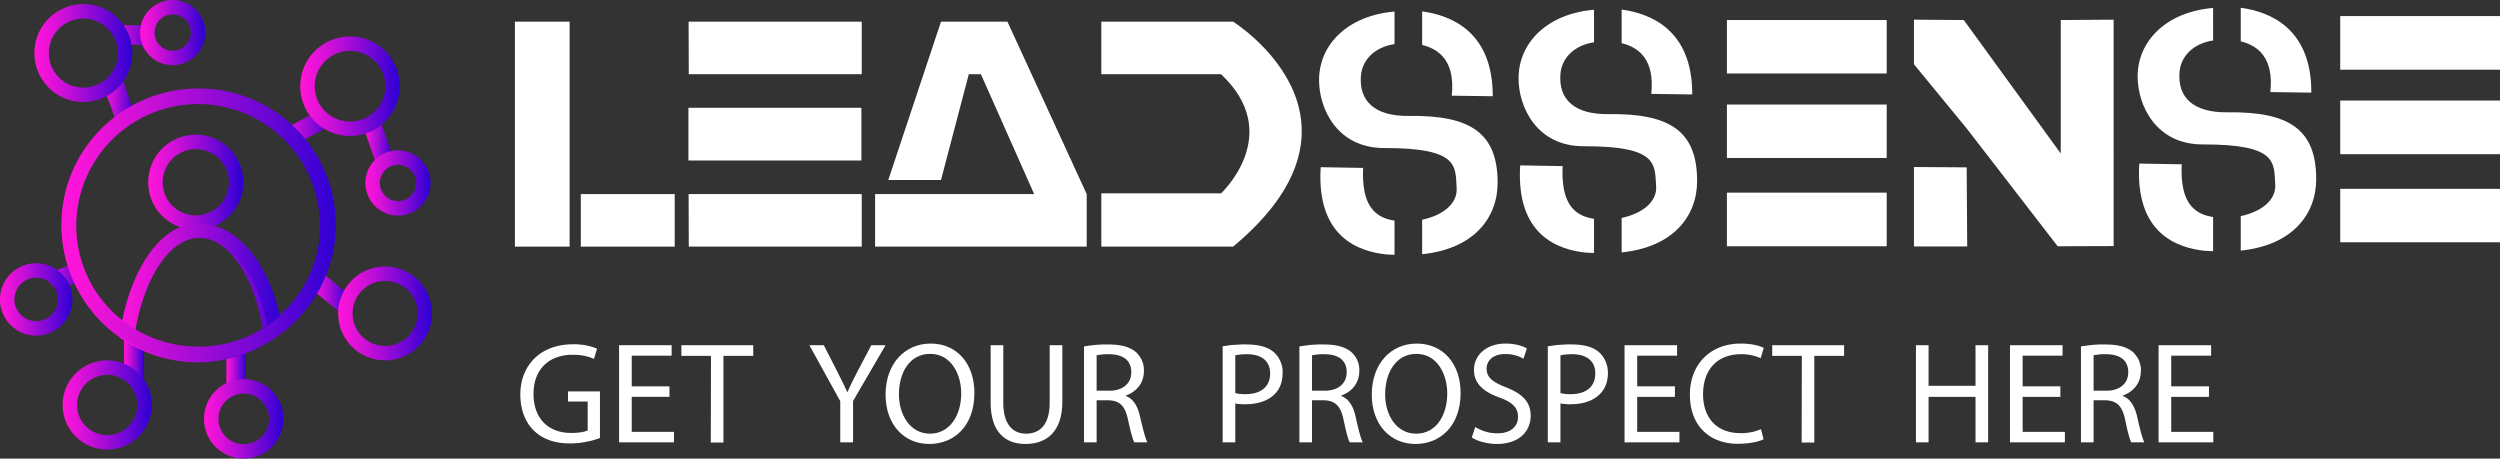 <svg id="Layer_1" data-name="Layer 1" xmlns="http://www.w3.org/2000/svg" xmlns:xlink="http://www.w3.org/1999/xlink" viewBox="0 0 1384.7 254"><rect x="0" y="0" width="1384.7" height="254" fill="#333333" stroke="none"/><defs><style>.cls-1,.cls-10,.cls-11,.cls-12,.cls-13,.cls-14,.cls-15,.cls-16,.cls-17,.cls-18,.cls-19,.cls-2,.cls-23,.cls-3,.cls-4,.cls-5,.cls-6,.cls-7,.cls-8,.cls-9{fill:none;stroke-miterlimit:10;stroke-width:8px;}.cls-1{stroke:url(#linear-gradient);}.cls-2{stroke:url(#linear-gradient-2);}.cls-3{stroke:url(#linear-gradient-3);}.cls-4{stroke:url(#linear-gradient-4);}.cls-5{stroke:url(#linear-gradient-5);}.cls-6{stroke:url(#linear-gradient-6);}.cls-7{stroke:url(#linear-gradient-7);}.cls-8{stroke:url(#linear-gradient-8);}.cls-9{stroke:url(#linear-gradient-9);}.cls-10{stroke:url(#linear-gradient-10);}.cls-11{stroke:url(#linear-gradient-11);}.cls-12{stroke:url(#linear-gradient-12);}.cls-13{stroke:url(#linear-gradient-13);}.cls-14{stroke:url(#linear-gradient-14);}.cls-15{stroke:url(#linear-gradient-15);}.cls-16{stroke:url(#linear-gradient-16);}.cls-17{stroke:url(#linear-gradient-17);}.cls-18{stroke:url(#linear-gradient-18);}.cls-19{stroke:url(#linear-gradient-19);}.cls-20,.cls-21{fill:#fff;}.cls-21{fill-rule:evenodd;}.cls-22{fill:url(#linear-gradient-20);}.cls-23{stroke:url(#linear-gradient-21);}</style><linearGradient id="linear-gradient" x1="-252.16" y1="658.69" x2="-251.16" y2="658.69" gradientTransform="matrix(17.99, 0, 0, -43.53, 4593.46, 28722.98)" gradientUnits="userSpaceOnUse"><stop offset="0" stop-color="#ff15d8"/><stop offset="0.12" stop-color="#ee13d8"/><stop offset="0.34" stop-color="#c30fd7"/><stop offset="0.66" stop-color="#7d08d6"/><stop offset="1" stop-color="#2d00d4"/></linearGradient><linearGradient id="linear-gradient-2" x1="-256.5" y1="587.58" x2="-255.5" y2="587.58" gradientTransform="matrix(25.43, 0, 0, -5.12, 6583.8, 3029.57)" xlink:href="#linear-gradient"/><linearGradient id="linear-gradient-3" x1="-250.08" y1="657.45" x2="-249.08" y2="657.45" gradientTransform="matrix(15.78, 0, 0, -39.36, 4148.03, 25959.19)" xlink:href="#linear-gradient"/><linearGradient id="linear-gradient-4" x1="-258.76" y1="645.76" x2="-257.76" y2="645.76" gradientTransform="matrix(32.41, 0, 0, -18.33, 8539.94, 11902.32)" xlink:href="#linear-gradient"/><linearGradient id="linear-gradient-5" x1="-242.14" y1="661.24" x2="-241.14" y2="661.24" gradientTransform="matrix(10.74, 0, 0, -61.89, 2725.98, 41137.62)" xlink:href="#linear-gradient"/><linearGradient id="linear-gradient-6" x1="-253.76" y1="648.24" x2="-252.76" y2="648.24" gradientTransform="matrix(20.17, 0, 0, -21.38, 5291.32, 14034.59)" xlink:href="#linear-gradient"/><linearGradient id="linear-gradient-7" x1="-242.9" y1="661.6" x2="-241.9" y2="661.6" gradientTransform="matrix(11.08, 0, 0, -72.16, 2760.08, 48001.48)" xlink:href="#linear-gradient"/><linearGradient id="linear-gradient-8" x1="-255.58" y1="636.62" x2="-254.58" y2="636.62" gradientTransform="matrix(23.37, 0, 0, -12.93, 5997.06, 8377.25)" xlink:href="#linear-gradient"/><linearGradient id="linear-gradient-9" x1="-261.94" y1="660.19" x2="-260.94" y2="660.19" gradientTransform="matrix(52.76, 0, 0, -52.76, 13901.93, 34932.61)" xlink:href="#linear-gradient"/><linearGradient id="linear-gradient-10" x1="-265.23" y1="663.45" x2="-264.23" y2="663.45" gradientTransform="matrix(150.93, 0, 0, -138.57, 40065.55, 92276.18)" xlink:href="#linear-gradient"/><linearGradient id="linear-gradient-11" x1="-264.05" y1="662.6" x2="-263.05" y2="662.6" gradientTransform="matrix(90.38, 0, 0, -76.31, 23930.62, 50726.59)" xlink:href="#linear-gradient"/><linearGradient id="linear-gradient-12" x1="-262.08" y1="660.41" x2="-261.08" y2="660.41" gradientTransform="matrix(54.31, 0, 0, -54.31, 14252.75, 35895.12)" xlink:href="#linear-gradient"/><linearGradient id="linear-gradient-13" x1="-259.6" y1="656.57" x2="-258.6" y2="656.57" gradientTransform="matrix(36.06, 0, 0, -36.06, 9438.66, 23694.11)" xlink:href="#linear-gradient"/><linearGradient id="linear-gradient-14" x1="-262.08" y1="660.42" x2="-261.08" y2="660.42" gradientTransform="matrix(54.32, 0, 0, -54.31, 14403.28, 35918.6)" xlink:href="#linear-gradient"/><linearGradient id="linear-gradient-15" x1="-259.6" y1="656.58" x2="-258.6" y2="656.58" gradientTransform="matrix(36.08, 0, 0, -36.08, 9568.79, 23790.82)" xlink:href="#linear-gradient"/><linearGradient id="linear-gradient-16" x1="-261.87" y1="660.08" x2="-260.87" y2="660.08" gradientTransform="matrix(52.01, 0, 0, -52.01, 13806.97, 34504.29)" xlink:href="#linear-gradient"/><linearGradient id="linear-gradient-17" x1="-260.92" y1="658.62" x2="-259.92" y2="658.62" gradientTransform="matrix(43.91, 0, 0, -43.91, 11570.05, 29151.91)" xlink:href="#linear-gradient"/><linearGradient id="linear-gradient-18" x1="-261.6" y1="659.67" x2="-260.6" y2="659.67" gradientTransform="matrix(49.44, 0, 0, -49.44, 12968.13, 32838.2)" xlink:href="#linear-gradient"/><linearGradient id="linear-gradient-19" x1="-260.35" y1="657.74" x2="-259.35" y2="657.74" gradientTransform="matrix(40.14, 0, 0, -40.14, 10450.38, 26567.36)" xlink:href="#linear-gradient"/><linearGradient id="linear-gradient-20" x1="-297.62" y1="664.4" x2="-297.62" y2="664.4" gradientTransform="matrix(30.33, 0, 0, -53.83, 9026.7, 35764.54)" gradientUnits="userSpaceOnUse"><stop offset="0" stop-color="#f200d6"/><stop offset="1" stop-color="#4600d2" stop-opacity="0.8"/></linearGradient><linearGradient id="linear-gradient-21" x1="-265.24" y1="665.28" x2="-264.24" y2="665.28" gradientTransform="matrix(152.05, 0, 0, -151, 40365.39, 100580.73)" xlink:href="#linear-gradient"/></defs><path id="Layer" class="cls-1" d="M70.5,64.3,64.1,44.9,61.6,48l6.7,18.3Z" transform="translate(0 0)"/><path id="Layer-2" data-name="Layer" class="cls-2" d="M69.3,20.8s0-.7-1.3-2.8H80.9a7,7,0,0,1,.3.7c.07.2.13.43.2.7s.13.43.2.7a2.8,2.8,0,0,0,.1.7Z" transform="translate(0 0)"/><path id="Layer-3" data-name="Layer" class="cls-3" d="M205.8,71.3a16.25,16.25,0,0,1,1.8-1.4L213.3,87c-.07.13-.17.3-.3.5a1.74,1.74,0,0,1-.3.4l-.4.4-.4.4Z" transform="translate(0 0)"/><path id="Layer-4" data-name="Layer" class="cls-4" d="M163.1,75.7l15.8-8.4L177,65.5l-16,8.7,2.1,1.5Z" transform="translate(0 0)"/><path id="Layer-5" data-name="Layer" class="cls-5" d="M132.1,197v13.8l-2.7,2V198.2Z" transform="translate(0 0)"/><path id="Layer-6" data-name="Layer" class="cls-6" d="M178.3,156.1l10.7,8.8-.2,3.4L177.5,159Z" transform="translate(0 0)"/><path id="Layer-7" data-name="Layer" class="cls-7" d="M72.7,190.5v13.1l3.1,6.9v-20Z" transform="translate(0 0)"/><path id="Layer-8" data-name="Layer" class="cls-8" d="M41.6,149.8,31,154.2l1.8,1.9,9.7-3.9Z" transform="translate(0 0)"/><path id="Layer-9" data-name="Layer" class="cls-9" d="M108.4,123.3a22.35,22.35,0,1,1,22.4-22.4A22.36,22.36,0,0,1,108.4,123.3Z" transform="translate(0 0)"/><path id="Layer-10" data-name="Layer" class="cls-10" d="M181.2,125.3A71.48,71.48,0,1,0,70.5,184.9c5.1-33,20.9-57.2,39.8-57.2s34.4,23.2,39.6,55.8c18.9-12.8,31.3-33.7,31.3-58.2Z" transform="translate(0 0)"/><path id="Layer-11" data-name="Layer" class="cls-11" d="M110.3,127.7c-18.9,0-34.7,24.2-39.8,57.2a64.58,64.58,0,0,0,9.1,5.1,72.26,72.26,0,0,0,9.6,3.7,66.38,66.38,0,0,0,10.2,2.2,66.74,66.74,0,0,0,10.3.8c14.9,0,31.3-5.3,42.5-14.8C147,149.2,129,127.7,110.3,127.7Z" transform="translate(0 0)"/><path id="Layer-12" data-name="Layer" class="cls-12" d="M69.3,29.4a23.12,23.12,0,1,1-3-11.4c.47.87.9,1.77,1.3,2.7s.63,1.87.9,2.8a19.35,19.35,0,0,1,.6,2.9A23.26,23.26,0,0,1,69.3,29.4Z" transform="translate(0 0)"/><path id="Layer-13" data-name="Layer" class="cls-13" d="M95.7,32.1a14.05,14.05,0,1,1,14-14.1A14.08,14.08,0,0,1,95.7,32.1Z" transform="translate(0 0)"/><path id="Layer-14" data-name="Layer" class="cls-14" d="M201.3,70.1a23.56,23.56,0,1,1,7.7-4.3c-.73.6-1.5,1.2-2.3,1.8a25.41,25.41,0,0,1-2.6,1.4A16.24,16.24,0,0,1,201.3,70.1Z" transform="translate(0 0)"/><path id="Layer-15" data-name="Layer" class="cls-15" d="M220.5,115.4a14.05,14.05,0,1,1,14-14A14.06,14.06,0,0,1,220.5,115.4Z" transform="translate(0 0)"/><path id="Layer-16" data-name="Layer" class="cls-16" d="M213.3,195.6a22,22,0,1,1,22-22A21.94,21.94,0,0,1,213.3,195.6Z" transform="translate(0 0)"/><path id="Layer-17" data-name="Layer" class="cls-17" d="M135,250a18,18,0,1,1,18-18A17.9,17.9,0,0,1,135,250Z" transform="translate(0 0)"/><path id="Layer-18" data-name="Layer" class="cls-18" d="M59.4,245a20.7,20.7,0,1,1,20.7-20.7A20.68,20.68,0,0,1,59.4,245Z" transform="translate(0 0)"/><path id="Layer-19" data-name="Layer" class="cls-19" d="M20.1,181.9a16.05,16.05,0,1,1,16-16.1A16.09,16.09,0,0,1,20.1,181.9Z" transform="translate(0 0)"/><path id="Layer-20" data-name="Layer" class="cls-20" d="M332.3,242.6c-1.27.47-2.6.9-4,1.3s-2.7.63-4.1.9-2.8.47-4.2.6-2.8.2-4.2.2c-8.2,0-14.9-2.1-20.1-7.1-4.7-4.5-7.5-11.6-7.5-20,0-16,11-27.8,29.1-27.8a19.33,19.33,0,0,1,3.4.1,30.28,30.28,0,0,1,3.4.4,32.16,32.16,0,0,1,3.4.8c1.07.33,2.13.7,3.2,1.1l-1.7,5.7c-.93-.4-1.9-.77-2.9-1.1s-1.9-.5-2.9-.7a23.72,23.72,0,0,0-3-.4c-1.07-.07-2.1-.1-3.1-.1-13,0-21.6,8.1-21.6,21.6,0,13.7,8.2,21.7,20.8,21.7,4.5,0,7.6-.6,9.2-1.4v-16H314.6v-5.6h17.7Z" transform="translate(0 0)"/><path id="Layer-21" data-name="Layer" class="cls-20" d="M370.8,219.8H349.9v19.4h23.4V245H342.9V191.2H372V197H349.9v17h20.9Z" transform="translate(0 0)"/><path id="Layer-22" data-name="Layer" class="cls-20" d="M393.8,197.1H377.4v-5.9h39.8v5.9H400.7v48h-7Z" transform="translate(0 0)"/><path id="Layer-23" data-name="Layer" class="cls-20" d="M465.4,245V222.2l-17.1-31h8l7.6,14.9c2,4,3.7,7.3,5.4,11.1h.1c1.5-3.6,3.3-7.1,5.4-11.2l7.8-14.8h7.9l-18,30.9V245Z" transform="translate(0 0)"/><path id="Layer-24" data-name="Layer" class="cls-21" d="M539.7,217.6c0,18.4-11.2,28.3-25,28.3-14.3,0-24.2-11.1-24.2-27.3,0-17.1,10.6-28.3,25-28.3C530.2,190.3,539.7,201.6,539.7,217.6Zm-41.8.8c0,11.5,6.3,21.8,17.2,21.8s17.3-10.1,17.3-22.3c0-10.7-5.6-21.9-17.2-21.9S497.9,206.7,497.9,218.4Z" transform="translate(0 0)"/><path id="Layer-25" data-name="Layer" class="cls-20" d="M555.7,191.2v31.9c0,12,5.3,17.1,12.6,17.1,7.9,0,13.1-5.3,13.1-17.1V191.2h7v31.4c0,16.5-8.7,23.3-20.4,23.3-11,0-19.3-6.3-19.3-23V191.2Z" transform="translate(0 0)"/><path id="Layer-26" data-name="Layer" class="cls-21" d="M600.4,191.9c1.13-.2,2.23-.37,3.3-.5l3.4-.4,3.3-.2h3.4c7.4,0,12.2,1.4,15.6,4.4a14.16,14.16,0,0,1,1.8,2.2,13,13,0,0,1,1.4,2.5,18.68,18.68,0,0,1,.8,2.7,20.28,20.28,0,0,1,.2,2.8c0,7.1-4.5,11.8-10.1,13.7v.2c4.1,1.5,6.5,5.4,7.8,10.9,1.8,7.6,3.1,12.7,4.2,14.8h-7.2c-.9-1.5-2.1-6.1-3.6-12.9-1.6-7.3-4.5-10.2-10.8-10.4h-6.5V245h-7Zm7,24.5h7.1c7.4,0,12.1-4,12.1-10.2,0-7-5-10-12.4-10h-1.7a13.07,13.07,0,0,0-1.7.1l-1.7.2a14,14,0,0,0-1.7.3Z" transform="translate(0 0)"/><path id="Layer-27" data-name="Layer" class="cls-21" d="M677.2,191.8c1.13-.13,2.27-.3,3.4-.5s2.17-.23,3.3-.3l3.4-.2a26,26,0,0,1,3.3,0c6.8,0,11.9,1.5,15.1,4.4a14,14,0,0,1,2.1,2.4,15.77,15.77,0,0,1,2.4,5.8,11.79,11.79,0,0,1,.2,3.1c0,4.9-1.4,8.7-4.1,11.5-3.7,4-9.7,5.9-16.5,5.9h-1.4a76004476926125.14,76004476926125.14,0,0,1-2.8-.2,11.66,11.66,0,0,1-1.4-.3V245h-7Zm7,25.9a11.66,11.66,0,0,0,1.4.3,5.2,5.2,0,0,0,1.4.2,11.44,11.44,0,0,0,1.5.1,5.38,5.38,0,0,0,1.5,0c8.4,0,13.5-4.1,13.5-11.5,0-7.1-5.1-10.6-12.7-10.6h-1.7a12.28,12.28,0,0,1-1.6.1l-1.7.2a15,15,0,0,0-1.6.3Z" transform="translate(0 0)"/><path id="Layer-28" data-name="Layer" class="cls-21" d="M719.7,191.9c1.13-.2,2.23-.37,3.3-.5l3.4-.4,3.3-.2h3.4c7.4,0,12.2,1.4,15.6,4.4a20.44,20.44,0,0,1,1.9,2.2,9.86,9.86,0,0,1,1.3,2.5,9.63,9.63,0,0,1,.8,2.7,9.8,9.8,0,0,1,.2,2.8c0,7.1-4.5,11.8-10.1,13.7v.2c4.1,1.5,6.6,5.4,7.9,10.9,1.7,7.6,3,12.7,4.1,14.8h-7.2c-.9-1.5-2.1-6.1-3.5-12.9-1.6-7.3-4.6-10.2-10.9-10.4h-6.5V245h-7Zm7,24.5h7.1c7.4,0,12.1-4,12.1-10.2,0-7-5-10-12.3-10h-1.8a14.69,14.69,0,0,0-1.7.1l-1.7.2a14,14,0,0,0-1.7.3Z" transform="translate(0 0)"/><path id="Layer-29" data-name="Layer" class="cls-21" d="M809,217.6c0,18.4-11.3,28.3-25,28.3-14.3,0-24.2-11.1-24.2-27.3,0-17.1,10.5-28.3,24.9-28.3C799.4,190.3,809,201.6,809,217.6Zm-41.8.8c0,11.5,6.2,21.8,17.2,21.8s17.2-10.1,17.2-22.3c0-10.7-5.6-21.9-17.1-21.9s-17.3,10.7-17.3,22.4Z" transform="translate(0 0)"/><path id="Layer-30" data-name="Layer" class="cls-20" d="M817.1,236.5A17,17,0,0,0,820,238a18.15,18.15,0,0,0,3,1.1,18.34,18.34,0,0,0,3.2.7,28.9,28.9,0,0,0,3.3.2c7.1,0,11.3-3.7,11.3-9.1,0-5-2.9-8-10.2-10.7-8.8-3.1-14.2-7.7-14.2-15.3,0-8.3,7-14.6,17.4-14.6,5.5,0,9.5,1.3,11.9,2.7l-1.9,5.7a19.18,19.18,0,0,0-2.4-1.2,19.87,19.87,0,0,0-2.6-.8,25,25,0,0,0-2.6-.5c-.87-.07-1.73-.1-2.6-.1-7.4,0-10.2,4.4-10.2,8,0,5,3.3,7.5,10.7,10.4,9.1,3.6,13.7,8,13.7,15.8,0,8.3-6,15.6-18.8,15.6-5.2,0-10.9-1.6-13.8-3.6Z" transform="translate(0 0)"/><path id="Layer-31" data-name="Layer" class="cls-21" d="M857.3,191.8c1.13-.13,2.27-.3,3.4-.5s2.17-.23,3.3-.3l3.4-.2a26,26,0,0,1,3.3,0c6.9,0,11.9,1.5,15.1,4.4a14,14,0,0,1,2.1,2.4,15.77,15.77,0,0,1,2.4,5.8,15.75,15.75,0,0,1,.3,3.1c0,4.9-1.5,8.7-4.2,11.5-3.7,4-9.7,5.9-16.5,5.9h-1.4a76004476926349.66,76004476926349.66,0,0,1-2.8-.2,11.66,11.66,0,0,1-1.4-.3V245h-7Zm7,25.9a11.66,11.66,0,0,0,1.4.3,5.6,5.6,0,0,0,1.5.2,9.42,9.42,0,0,0,1.4.1,5.38,5.38,0,0,0,1.5,0c8.4,0,13.5-4.1,13.5-11.5,0-7.1-5.1-10.6-12.7-10.6h-1.7a12.28,12.28,0,0,1-1.6.1l-1.7.2a15,15,0,0,0-1.6.3Z" transform="translate(0 0)"/><path id="Layer-32" data-name="Layer" class="cls-20" d="M927.7,219.8H906.8v19.4h23.4V245H899.8V191.2h29.1V197H906.8v17h20.9Z" transform="translate(0 0)"/><path id="Layer-33" data-name="Layer" class="cls-20" d="M976.8,243.3c-2.5,1.3-7.7,2.5-14.3,2.5-15.1,0-26.5-9.5-26.5-27.2,0-16.9,11.4-28.3,28.1-28.3,6.6,0,10.9,1.4,12.8,2.4l-1.7,5.7a21.34,21.34,0,0,0-2.6-1c-.93-.27-1.83-.5-2.7-.7a20.74,20.74,0,0,0-2.8-.4,13.13,13.13,0,0,0-2.8-.1c-12.6,0-21,8-21,22.2,0,13.1,7.6,21.5,20.7,21.5a14.24,14.24,0,0,0,2.9-.1,24,24,0,0,0,2.9-.4,14.34,14.34,0,0,0,2.8-.7,24.09,24.09,0,0,0,2.8-1Z" transform="translate(0 0)"/><path id="Layer-34" data-name="Layer" class="cls-20" d="M998,197.1H981.6v-5.9h39.8v5.9h-16.5v48h-7Z" transform="translate(0 0)"/><path id="Layer-35" data-name="Layer" class="cls-20" d="M1068.2,191.2v22.5h26V191.2h7V245h-7V219.8h-26V245h-7V191.2Z" transform="translate(0 0)"/><path id="Layer-36" data-name="Layer" class="cls-20" d="M1141.2,219.8h-20.9v19.4h23.4V245h-30.4V191.2h29.1V197h-22.1v17h20.9Z" transform="translate(0 0)"/><path id="Layer-37" data-name="Layer" class="cls-21" d="M1152.6,191.9c1.13-.2,2.23-.37,3.3-.5l3.4-.4,3.3-.2h3.4c7.4,0,12.2,1.4,15.6,4.4a14.16,14.16,0,0,1,1.8,2.2,8.27,8.27,0,0,1,1.4,2.5,18.68,18.68,0,0,1,.8,2.7,9.8,9.8,0,0,1,.2,2.8c0,7.1-4.5,11.8-10.1,13.7v.2c4.1,1.5,6.5,5.4,7.9,10.9,1.7,7.6,3,12.7,4.1,14.8h-7.2c-.9-1.5-2.1-6.1-3.5-12.9-1.6-7.3-4.6-10.2-10.8-10.4h-6.6V245h-7Zm7,24.5h7.1c7.4,0,12.1-4,12.1-10.2,0-7-5-10-12.3-10h-1.8a14.69,14.69,0,0,0-1.7.1l-1.7.2a14,14,0,0,0-1.7.3Z" transform="translate(0 0)"/><path id="Layer-38" data-name="Layer" class="cls-20" d="M1223.5,219.8h-20.9v19.4h23.3V245h-30.3V191.2h29.1V197h-22.1v17h20.9Z" transform="translate(0 0)"/><path id="Layer-39" data-name="Layer" class="cls-22" d="M0,0" transform="translate(0 0)"/><path id="Layer-40" data-name="Layer" class="cls-20" d="M285.2,12h30.3V136.6H285.2Z" transform="translate(0 0)"/><path id="Layer-41" data-name="Layer" class="cls-20" d="M321.7,107.5h52v29.1h-52Z" transform="translate(0 0)"/><path id="Layer-42" data-name="Layer" class="cls-20" d="M381.4,12h95.9V41.1H381.5Z" transform="translate(0 0)"/><path id="Shape_1" data-name="Shape 1" class="cls-23" d="M110,196c-39.8,0-72-32-72-71.5S70.2,53,110,53s72,32,72,71.5S149.8,196,110,196Z" transform="translate(0 0)"/><path id="Layer-43" data-name="Layer" class="cls-20" d="M381.4,107.5h95.9v29.1H381.5Z" transform="translate(0 0)"/><path id="Layer-44" data-name="Layer" class="cls-20" d="M381.3,59.7h95.8V88.9H381.3Z" transform="translate(0 0)"/><path id="Layer-45" data-name="Layer" class="cls-20" d="M521.2,99.7H492L521.2,12H558l43.9,95.5v29.1H484.7V107.5h88.1L543.3,41.1h-6.7L521.2,99.7Z" transform="translate(0 0)"/><path id="Layer-46" data-name="Layer" class="cls-20" d="M610,41.1V12h73s85.5,53.4,0,124.6H610V107.1h66.3s35.4-32.8,0-66Z" transform="translate(0 0)"/><path id="Layer-47" data-name="Layer" class="cls-20" d="M787.7,24.9c9.8,2.4,18.4,9.4,16.4,28.1l22.7.3c.1-35.7-23-44.8-39.1-47Z" transform="translate(0 0)"/><path id="Layer-48" data-name="Layer" class="cls-20" d="M780.4,64.2c-19,.3-27.8-8.3-26.6-22.3.7-8.5,7.2-15.7,18.6-17.5V6.4c-25.9,2.2-41.8,18.2-41.8,38,0,15.9,10.1,37.7,36.2,37.6,41.6-.1,39.2,10.2,40,22,.7,8.7-7.6,15.3-19.1,17.7v19.1c28.6-2.9,41.7-20.1,41.8-39.3.1-28.2-15.4-37.7-49.1-37.3Z" transform="translate(0 0)"/><path id="Layer-49" data-name="Layer" class="cls-20" d="M772.4,122.2c-11.7-1.7-18.3-9.4-17.4-29.2l-23.5-.4c-2.4,39,21.3,46.7,36.2,48.3,1.7.2,3.1.1,4.7.2Z" transform="translate(0 0)"/><path id="Layer-50" data-name="Layer" class="cls-20" d="M956.5,11.1H1045V40.7H956.5Z" transform="translate(0 0)"/><path id="Layer-51" data-name="Layer" class="cls-20" d="M956.5,106.7H1045v29.7H956.5Z" transform="translate(0 0)"/><path id="Layer-52" data-name="Layer" class="cls-20" d="M956.5,57.9H1045V87.5H956.5Z" transform="translate(0 0)"/><path id="Layer-53" data-name="Layer" class="cls-20" d="M1296.2,8.9h88.5V38.6h-88.5Z" transform="translate(0 0)"/><path id="Layer-54" data-name="Layer" class="cls-20" d="M1296.2,104.6h88.5v29.6h-88.5Z" transform="translate(0 0)"/><path id="Layer-55" data-name="Layer" class="cls-20" d="M1296.2,55.7h88.5V85.4h-88.5Z" transform="translate(0 0)"/><path id="Layer-56" data-name="Layer" class="cls-20" d="M1060.1,92.5v44h29.5l-.3-43.8Z" transform="translate(0 0)"/><path id="Layer-57" data-name="Layer" class="cls-20" d="M1141.4,11.1V85l-53.7-73.9-27.6-.2V35.6L1089.2,71l50.5,65.4,31-.1V10.9l-29.3.2Z" transform="translate(0 0)"/><path id="Layer-58" data-name="Layer" class="cls-20" d="M898.2,23.9c9.8,2.4,18.4,9.4,16.4,28.1l22.7.3c.1-35.7-23-44.8-39.1-47Z" transform="translate(0 0)"/><path id="Layer-59" data-name="Layer" class="cls-20" d="M890.9,63.2c-19,.3-27.8-8.3-26.6-22.3.7-8.5,7.2-15.7,18.6-17.5V5.4c-25.9,2.2-41.8,18.2-41.8,38,0,15.9,10.1,37.7,36.2,37.6,41.5-.1,39.1,10.2,40,22,.7,8.7-7.6,15.3-19.1,17.7v19.1c28.6-2.9,41.7-20.1,41.8-39.3.1-28.2-15.4-37.7-49.1-37.3Z" transform="translate(0 0)"/><path id="Layer-60" data-name="Layer" class="cls-20" d="M882.9,121.2c-11.7-1.7-18.3-9.4-17.4-29.2L842,91.6c-2.4,39,21.3,46.7,36.2,48.3,1.6.2,3.1.1,4.7.2Z" transform="translate(0 0)"/><path id="Layer-61" data-name="Layer" class="cls-20" d="M1241.1,22.9c9.8,2.4,18.4,9.4,16.4,28.1l22.7.3c.1-35.7-23-44.8-39.1-47Z" transform="translate(0 0)"/><path id="Layer-62" data-name="Layer" class="cls-20" d="M1233.8,62.2c-19,.3-27.8-8.3-26.6-22.3.7-8.5,7.2-15.7,18.6-17.5V4.4c-25.9,2.2-41.8,18.2-41.8,38,0,15.9,10.1,37.7,36.2,37.6,41.6-.1,39.2,10.2,40,22,.7,8.7-7.6,15.3-19.1,17.7v19.1c28.6-2.9,41.7-20.1,41.8-39.3C1283,71.3,1267.5,61.8,1233.8,62.2Z" transform="translate(0 0)"/><path id="Layer-63" data-name="Layer" class="cls-20" d="M1225.8,120.2c-11.7-1.7-18.3-9.4-17.4-29.2l-23.5-.4c-2.4,39,21.3,46.7,36.2,48.3,1.6.2,3.1.1,4.7.2Z" transform="translate(0 0)"/></svg>